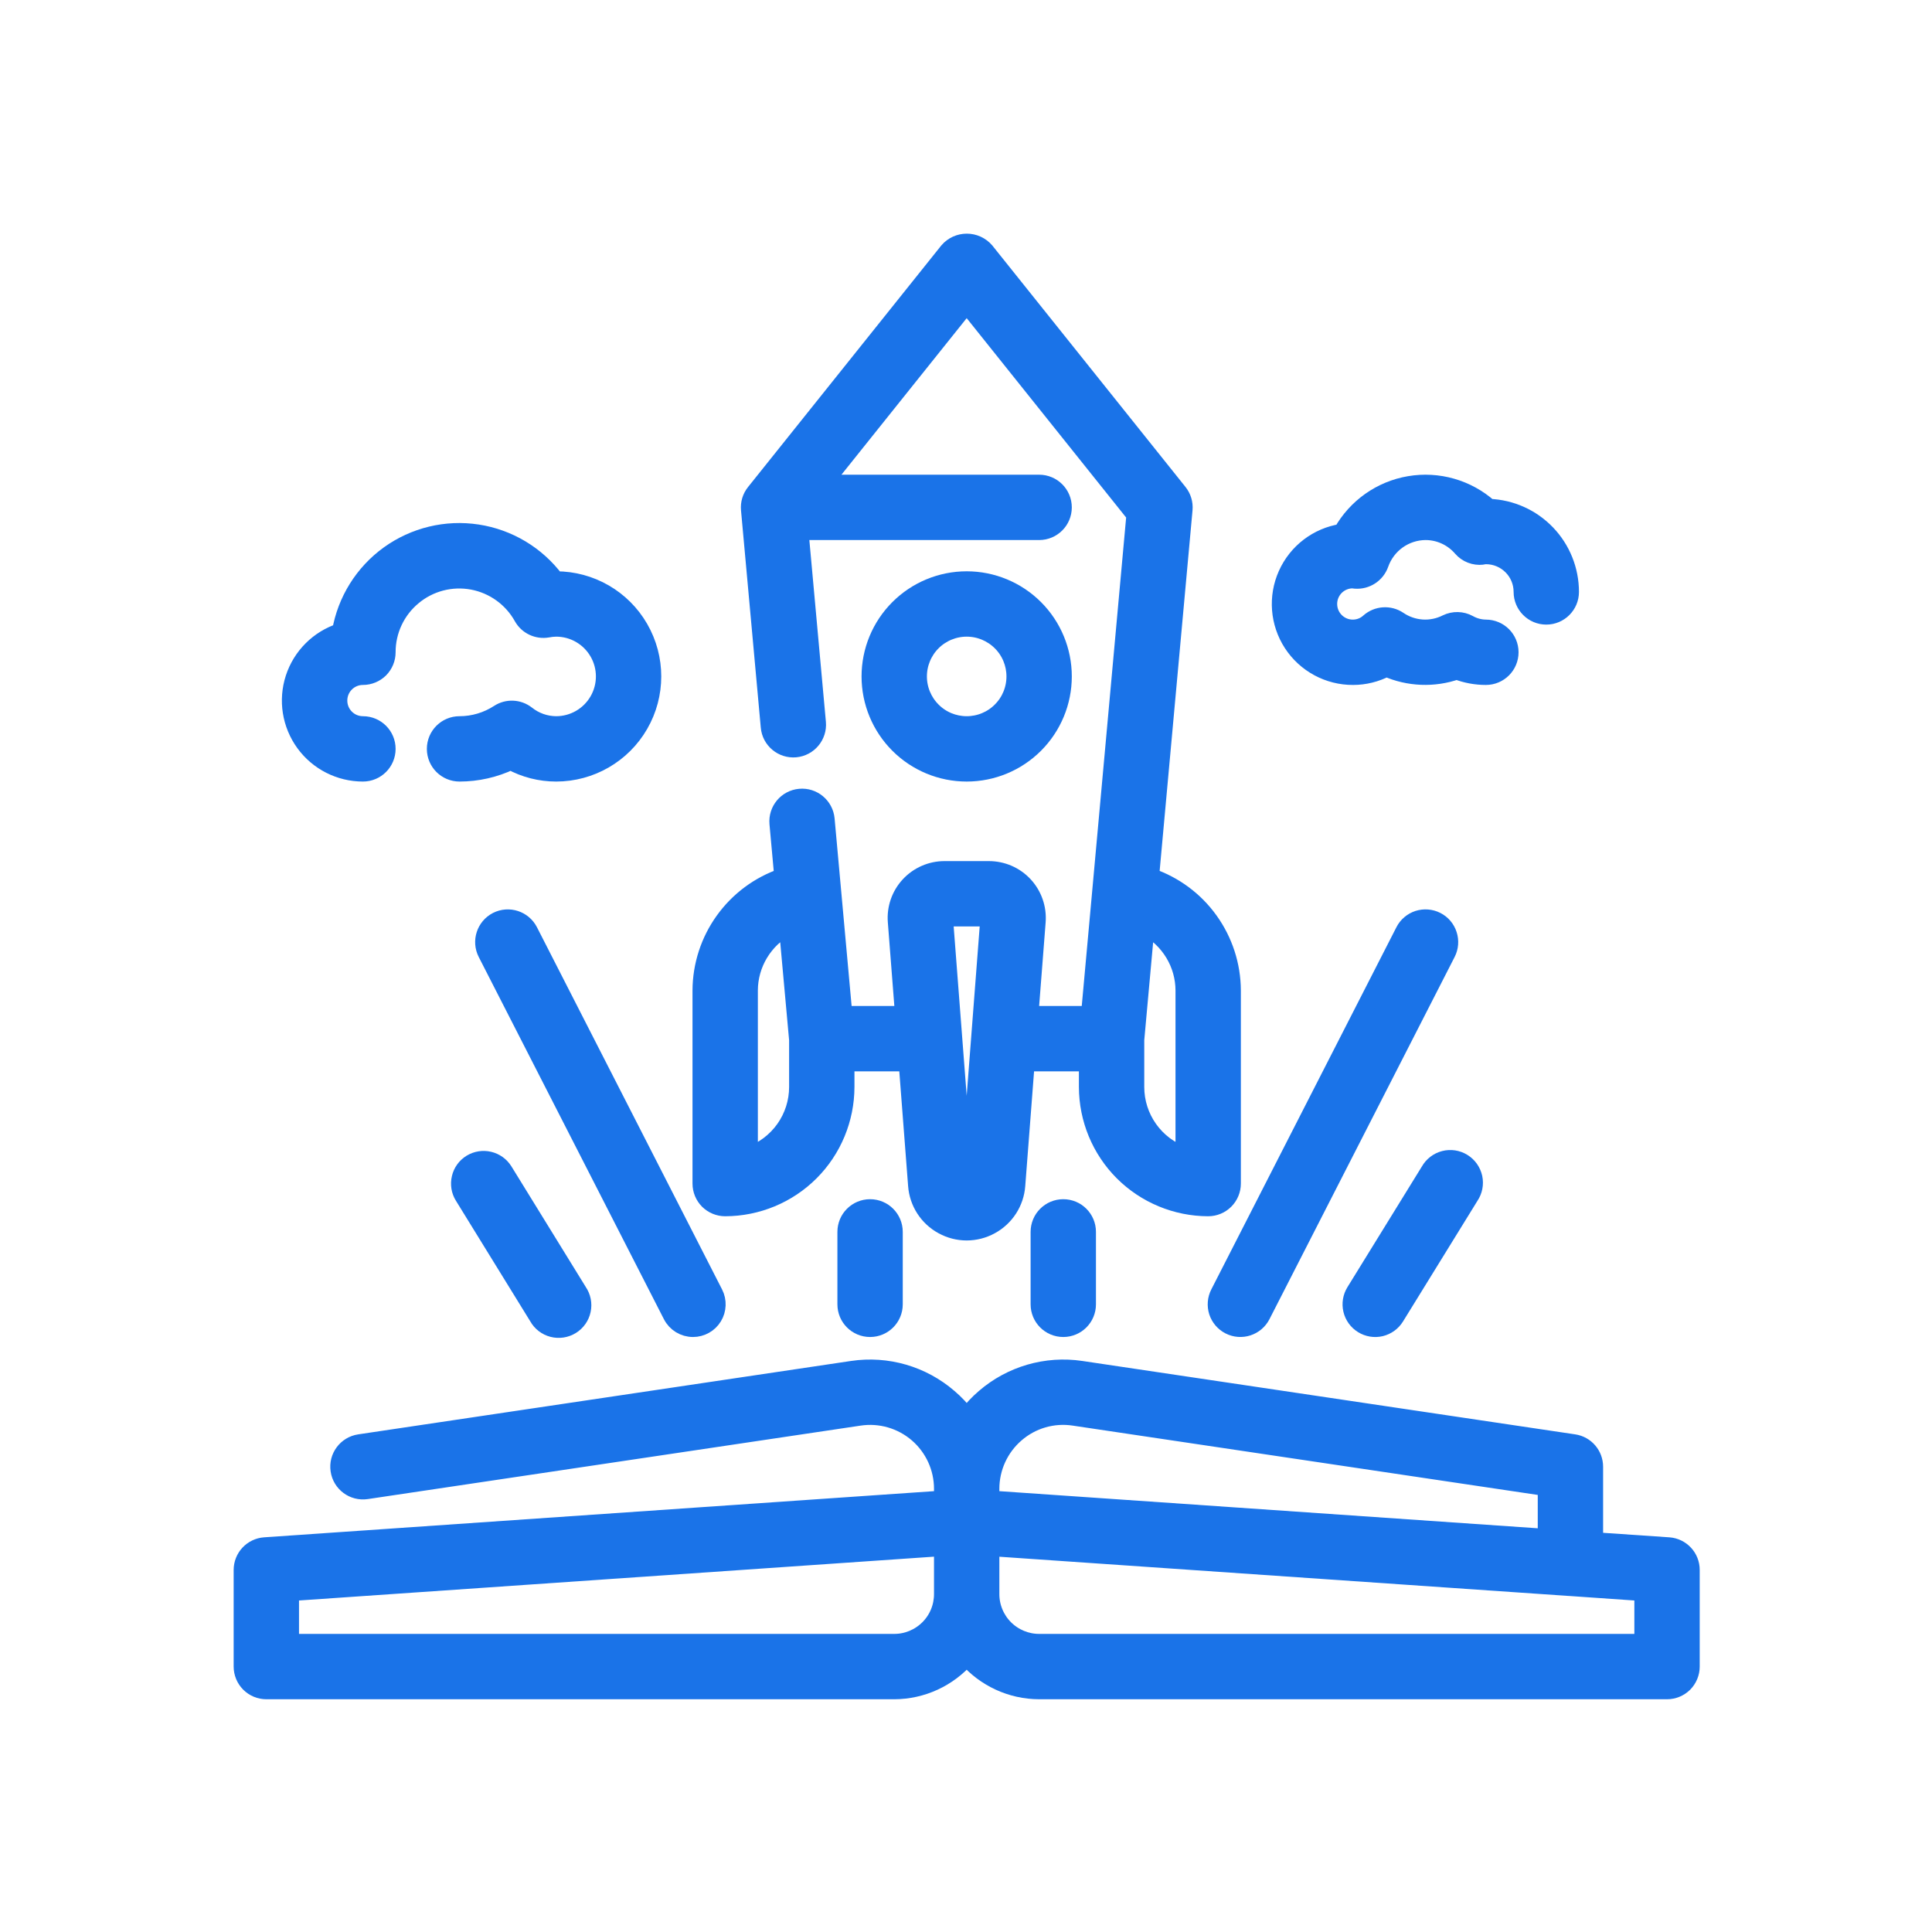 <svg width="34" height="34" viewBox="0 0 34 34" fill="none" xmlns="http://www.w3.org/2000/svg">
<path d="M29.367 27.204L28.062 27.115V25.812C28.062 25.601 27.908 25.422 27.7 25.391L19.025 24.099V24.099C18.414 24.008 17.793 24.188 17.325 24.592C17.209 24.691 17.104 24.803 17.012 24.926C16.92 24.803 16.816 24.691 16.699 24.592C16.231 24.188 15.611 24.008 14.999 24.099L6.325 25.391C6.093 25.426 5.932 25.642 5.967 25.874C6.001 26.107 6.217 26.267 6.45 26.233L15.124 24.94V24.94C15.492 24.885 15.864 24.993 16.145 25.235C16.426 25.478 16.587 25.83 16.587 26.201V26.382L4.658 27.204C4.435 27.22 4.262 27.405 4.262 27.629V29.329C4.262 29.442 4.307 29.55 4.387 29.63C4.466 29.709 4.574 29.754 4.687 29.754H15.737C16.227 29.753 16.692 29.538 17.012 29.167C17.332 29.538 17.797 29.753 18.287 29.754H29.337C29.45 29.754 29.558 29.709 29.638 29.63C29.717 29.55 29.762 29.442 29.762 29.329V27.629C29.763 27.405 29.59 27.22 29.367 27.204L29.367 27.204ZM17.88 25.235C18.16 24.992 18.533 24.884 18.9 24.94L27.212 26.179V27.056L17.437 26.382V26.201C17.437 25.83 17.599 25.477 17.88 25.235L17.88 25.235ZM15.737 28.904H5.112V28.026L16.587 27.234V28.054C16.587 28.279 16.498 28.496 16.338 28.655C16.179 28.814 15.963 28.904 15.737 28.904ZM28.912 28.904H18.287C18.062 28.904 17.846 28.814 17.686 28.655C17.527 28.496 17.437 28.279 17.437 28.054V27.235L27.608 27.936H27.615L28.912 28.026L28.912 28.904Z" fill="#1A73E8" stroke="#1A73E8" stroke-width="0.3"/>
<path d="M12.196 23.379C12.344 23.379 12.481 23.302 12.558 23.176C12.635 23.05 12.641 22.892 12.574 22.761L9.316 16.386C9.209 16.177 8.953 16.094 8.744 16.2C8.535 16.307 8.452 16.563 8.558 16.772L11.817 23.147C11.89 23.29 12.036 23.379 12.196 23.379Z" fill="#1A73E8" stroke="#1A73E8" stroke-width="0.3"/>
<path d="M25.28 16.2C25.18 16.149 25.063 16.14 24.956 16.174C24.849 16.209 24.759 16.285 24.708 16.386L21.45 22.761C21.399 22.861 21.39 22.978 21.424 23.085C21.459 23.192 21.535 23.281 21.635 23.332C21.844 23.439 22.1 23.356 22.207 23.147L25.466 16.772C25.517 16.672 25.526 16.555 25.491 16.448C25.457 16.341 25.381 16.251 25.28 16.2Z" fill="#1A73E8" stroke="#1A73E8" stroke-width="0.3"/>
<path d="M8.289 20.467C8.193 20.526 8.124 20.621 8.099 20.731C8.073 20.841 8.091 20.956 8.151 21.052L9.461 23.177C9.517 23.279 9.613 23.352 9.725 23.381C9.837 23.41 9.956 23.392 10.055 23.331C10.154 23.27 10.223 23.172 10.247 23.059C10.272 22.945 10.248 22.827 10.183 22.731L8.873 20.606C8.75 20.407 8.489 20.345 8.289 20.467Z" fill="#1A73E8" stroke="#1A73E8" stroke-width="0.3"/>
<path d="M23.979 23.316C24.075 23.375 24.19 23.394 24.3 23.368C24.41 23.341 24.504 23.273 24.563 23.177L25.874 21.052C25.939 20.956 25.962 20.838 25.938 20.725C25.913 20.611 25.844 20.513 25.745 20.452C25.647 20.391 25.528 20.373 25.416 20.402C25.303 20.431 25.208 20.505 25.151 20.606L23.84 22.731C23.781 22.827 23.762 22.942 23.788 23.052C23.814 23.162 23.883 23.257 23.979 23.316Z" fill="#1A73E8" stroke="#1A73E8" stroke-width="0.3"/>
<path d="M17.012 13.604C17.463 13.604 17.895 13.425 18.214 13.106C18.533 12.787 18.712 12.355 18.712 11.904C18.712 11.453 18.533 11.021 18.214 10.702C17.895 10.383 17.463 10.204 17.012 10.204C16.561 10.204 16.129 10.383 15.81 10.702C15.491 11.021 15.312 11.453 15.312 11.904C15.312 12.355 15.491 12.787 15.81 13.106C16.129 13.425 16.561 13.604 17.012 13.604ZM17.012 11.054C17.237 11.054 17.454 11.144 17.613 11.303C17.773 11.462 17.862 11.679 17.862 11.904C17.862 12.13 17.773 12.346 17.613 12.505C17.454 12.665 17.237 12.754 17.012 12.754C16.787 12.754 16.57 12.665 16.411 12.505C16.252 12.346 16.162 12.13 16.162 11.904C16.162 11.679 16.252 11.462 16.411 11.303C16.57 11.144 16.787 11.054 17.012 11.054Z" fill="#1A73E8" stroke="#1A73E8" stroke-width="0.3"/>
<path d="M18.287 21.679V22.954C18.287 23.189 18.477 23.379 18.712 23.379C18.947 23.379 19.137 23.189 19.137 22.954V21.679C19.137 21.444 18.947 21.254 18.712 21.254C18.477 21.254 18.287 21.444 18.287 21.679Z" fill="#1A73E8" stroke="#1A73E8" stroke-width="0.3"/>
<path d="M14.887 21.679V22.954C14.887 23.189 15.077 23.379 15.312 23.379C15.547 23.379 15.737 23.189 15.737 22.954V21.679C15.737 21.444 15.547 21.254 15.312 21.254C15.077 21.254 14.887 21.444 14.887 21.679Z" fill="#1A73E8" stroke="#1A73E8" stroke-width="0.3"/>
<path d="M23.812 11.904C24.016 11.904 24.217 11.854 24.398 11.759C24.79 11.932 25.232 11.95 25.636 11.809C25.8 11.872 25.974 11.904 26.149 11.904C26.384 11.904 26.574 11.714 26.574 11.479C26.574 11.244 26.384 11.054 26.149 11.054C26.044 11.053 25.94 11.025 25.848 10.973C25.727 10.907 25.581 10.904 25.457 10.964C25.325 11.031 25.176 11.062 25.027 11.052C24.879 11.042 24.736 10.993 24.613 10.909C24.452 10.801 24.238 10.815 24.092 10.944C24.016 11.014 23.916 11.053 23.812 11.054C23.577 11.057 23.385 10.869 23.382 10.634C23.379 10.399 23.567 10.207 23.802 10.204L23.852 10.21H23.852C24.045 10.224 24.223 10.108 24.288 9.926C24.346 9.76 24.454 9.616 24.597 9.513C24.74 9.411 24.911 9.355 25.087 9.354C25.331 9.354 25.562 9.461 25.721 9.646C25.812 9.751 25.95 9.804 26.088 9.788C26.092 9.788 26.146 9.779 26.149 9.779C26.502 9.779 26.787 10.064 26.787 10.417C26.787 10.651 26.977 10.842 27.212 10.842C27.447 10.842 27.637 10.651 27.637 10.417C27.637 10.032 27.488 9.661 27.221 9.384C26.954 9.106 26.59 8.943 26.205 8.929C25.823 8.59 25.307 8.442 24.803 8.528C24.3 8.613 23.862 8.923 23.613 9.369C23.185 9.435 22.82 9.713 22.643 10.109C22.466 10.504 22.502 10.962 22.738 11.325C22.975 11.688 23.379 11.906 23.812 11.904L23.812 11.904Z" fill="#1A73E8" stroke="#1A73E8" stroke-width="0.3"/>
<path d="M6.387 13.604C6.622 13.604 6.812 13.414 6.812 13.179C6.812 12.944 6.622 12.754 6.387 12.754C6.152 12.754 5.962 12.564 5.962 12.329C5.962 12.094 6.152 11.904 6.387 11.904C6.5 11.904 6.608 11.859 6.688 11.78C6.767 11.7 6.812 11.592 6.812 11.479C6.811 11.101 6.979 10.742 7.27 10.501C7.56 10.258 7.944 10.159 8.315 10.228C8.687 10.298 9.008 10.529 9.192 10.86C9.28 11.017 9.459 11.101 9.636 11.07C9.686 11.06 9.736 11.055 9.787 11.054C10.091 11.054 10.371 11.216 10.523 11.479C10.675 11.742 10.675 12.066 10.523 12.329C10.371 12.592 10.091 12.754 9.787 12.754C9.598 12.753 9.416 12.688 9.268 12.57C9.125 12.459 8.928 12.45 8.776 12.549C8.571 12.682 8.332 12.754 8.087 12.754C7.852 12.754 7.662 12.944 7.662 13.179C7.662 13.414 7.852 13.604 8.087 13.604C8.399 13.604 8.707 13.534 8.989 13.4C9.233 13.534 9.508 13.604 9.787 13.604C10.394 13.604 10.956 13.28 11.259 12.754C11.563 12.228 11.563 11.58 11.259 11.054C10.956 10.528 10.394 10.204 9.787 10.204H9.778C9.445 9.759 8.951 9.463 8.402 9.379C7.853 9.295 7.293 9.43 6.842 9.755C6.392 10.08 6.087 10.569 5.993 11.116C5.605 11.242 5.3 11.546 5.173 11.935C5.047 12.323 5.114 12.748 5.355 13.079C5.595 13.409 5.979 13.604 6.387 13.604Z" fill="#1A73E8" stroke="#1A73E8" stroke-width="0.3"/>
<path d="M12.762 21.254C13.325 21.253 13.866 21.029 14.264 20.631C14.662 20.233 14.886 19.692 14.887 19.129V18.704H15.965L16.131 20.863H16.131C16.153 21.162 16.326 21.429 16.59 21.572C16.853 21.716 17.171 21.716 17.434 21.572C17.698 21.429 17.871 21.162 17.893 20.863L18.059 18.704H19.137V19.129C19.138 19.692 19.362 20.233 19.76 20.631C20.159 21.029 20.699 21.253 21.262 21.254C21.375 21.254 21.483 21.209 21.562 21.13C21.642 21.05 21.687 20.942 21.687 20.829V17.429C21.685 16.987 21.545 16.557 21.287 16.198C21.03 15.839 20.666 15.57 20.248 15.427L20.837 8.968C20.847 8.858 20.814 8.749 20.746 8.664L17.346 4.414C17.262 4.317 17.141 4.262 17.014 4.262C16.886 4.262 16.765 4.317 16.682 4.414L13.282 8.664C13.213 8.749 13.18 8.858 13.19 8.968L13.538 12.793C13.559 13.027 13.766 13.199 14 13.178C14.234 13.156 14.406 12.949 14.385 12.716L14.079 9.354H18.287C18.522 9.354 18.712 9.164 18.712 8.929C18.712 8.694 18.522 8.504 18.287 8.504H14.496L17.012 5.359L19.973 9.061L19.174 17.854H18.125L18.252 16.22C18.27 15.983 18.189 15.75 18.028 15.576C17.867 15.402 17.64 15.304 17.403 15.304H16.621C16.384 15.304 16.158 15.403 15.997 15.577C15.836 15.751 15.755 15.984 15.774 16.22L15.901 17.854H14.85L14.538 14.415C14.516 14.182 14.309 14.009 14.076 14.031C13.842 14.052 13.67 14.259 13.691 14.493L13.776 15.428C13.358 15.57 12.995 15.84 12.737 16.199C12.479 16.557 12.339 16.988 12.337 17.429V20.829C12.337 20.942 12.382 21.05 12.461 21.13C12.541 21.209 12.649 21.254 12.762 21.254L12.762 21.254ZM20.837 17.429V20.331C20.589 20.243 20.373 20.08 20.221 19.865C20.069 19.65 19.987 19.393 19.987 19.129V18.3L20.167 16.315C20.369 16.423 20.537 16.584 20.655 16.78C20.773 16.976 20.836 17.2 20.837 17.429ZM17.403 16.154L17.046 20.798C17.043 20.833 16.981 20.833 16.978 20.798L16.621 16.154H17.403ZM13.187 17.429C13.188 17.2 13.251 16.976 13.369 16.78C13.487 16.584 13.655 16.423 13.857 16.315L14.037 18.3V19.129C14.037 19.393 13.955 19.65 13.803 19.865C13.65 20.08 13.435 20.243 13.187 20.331V17.429Z" fill="#1A73E8" stroke="#1A73E8" stroke-width="0.3"/>
</svg>
